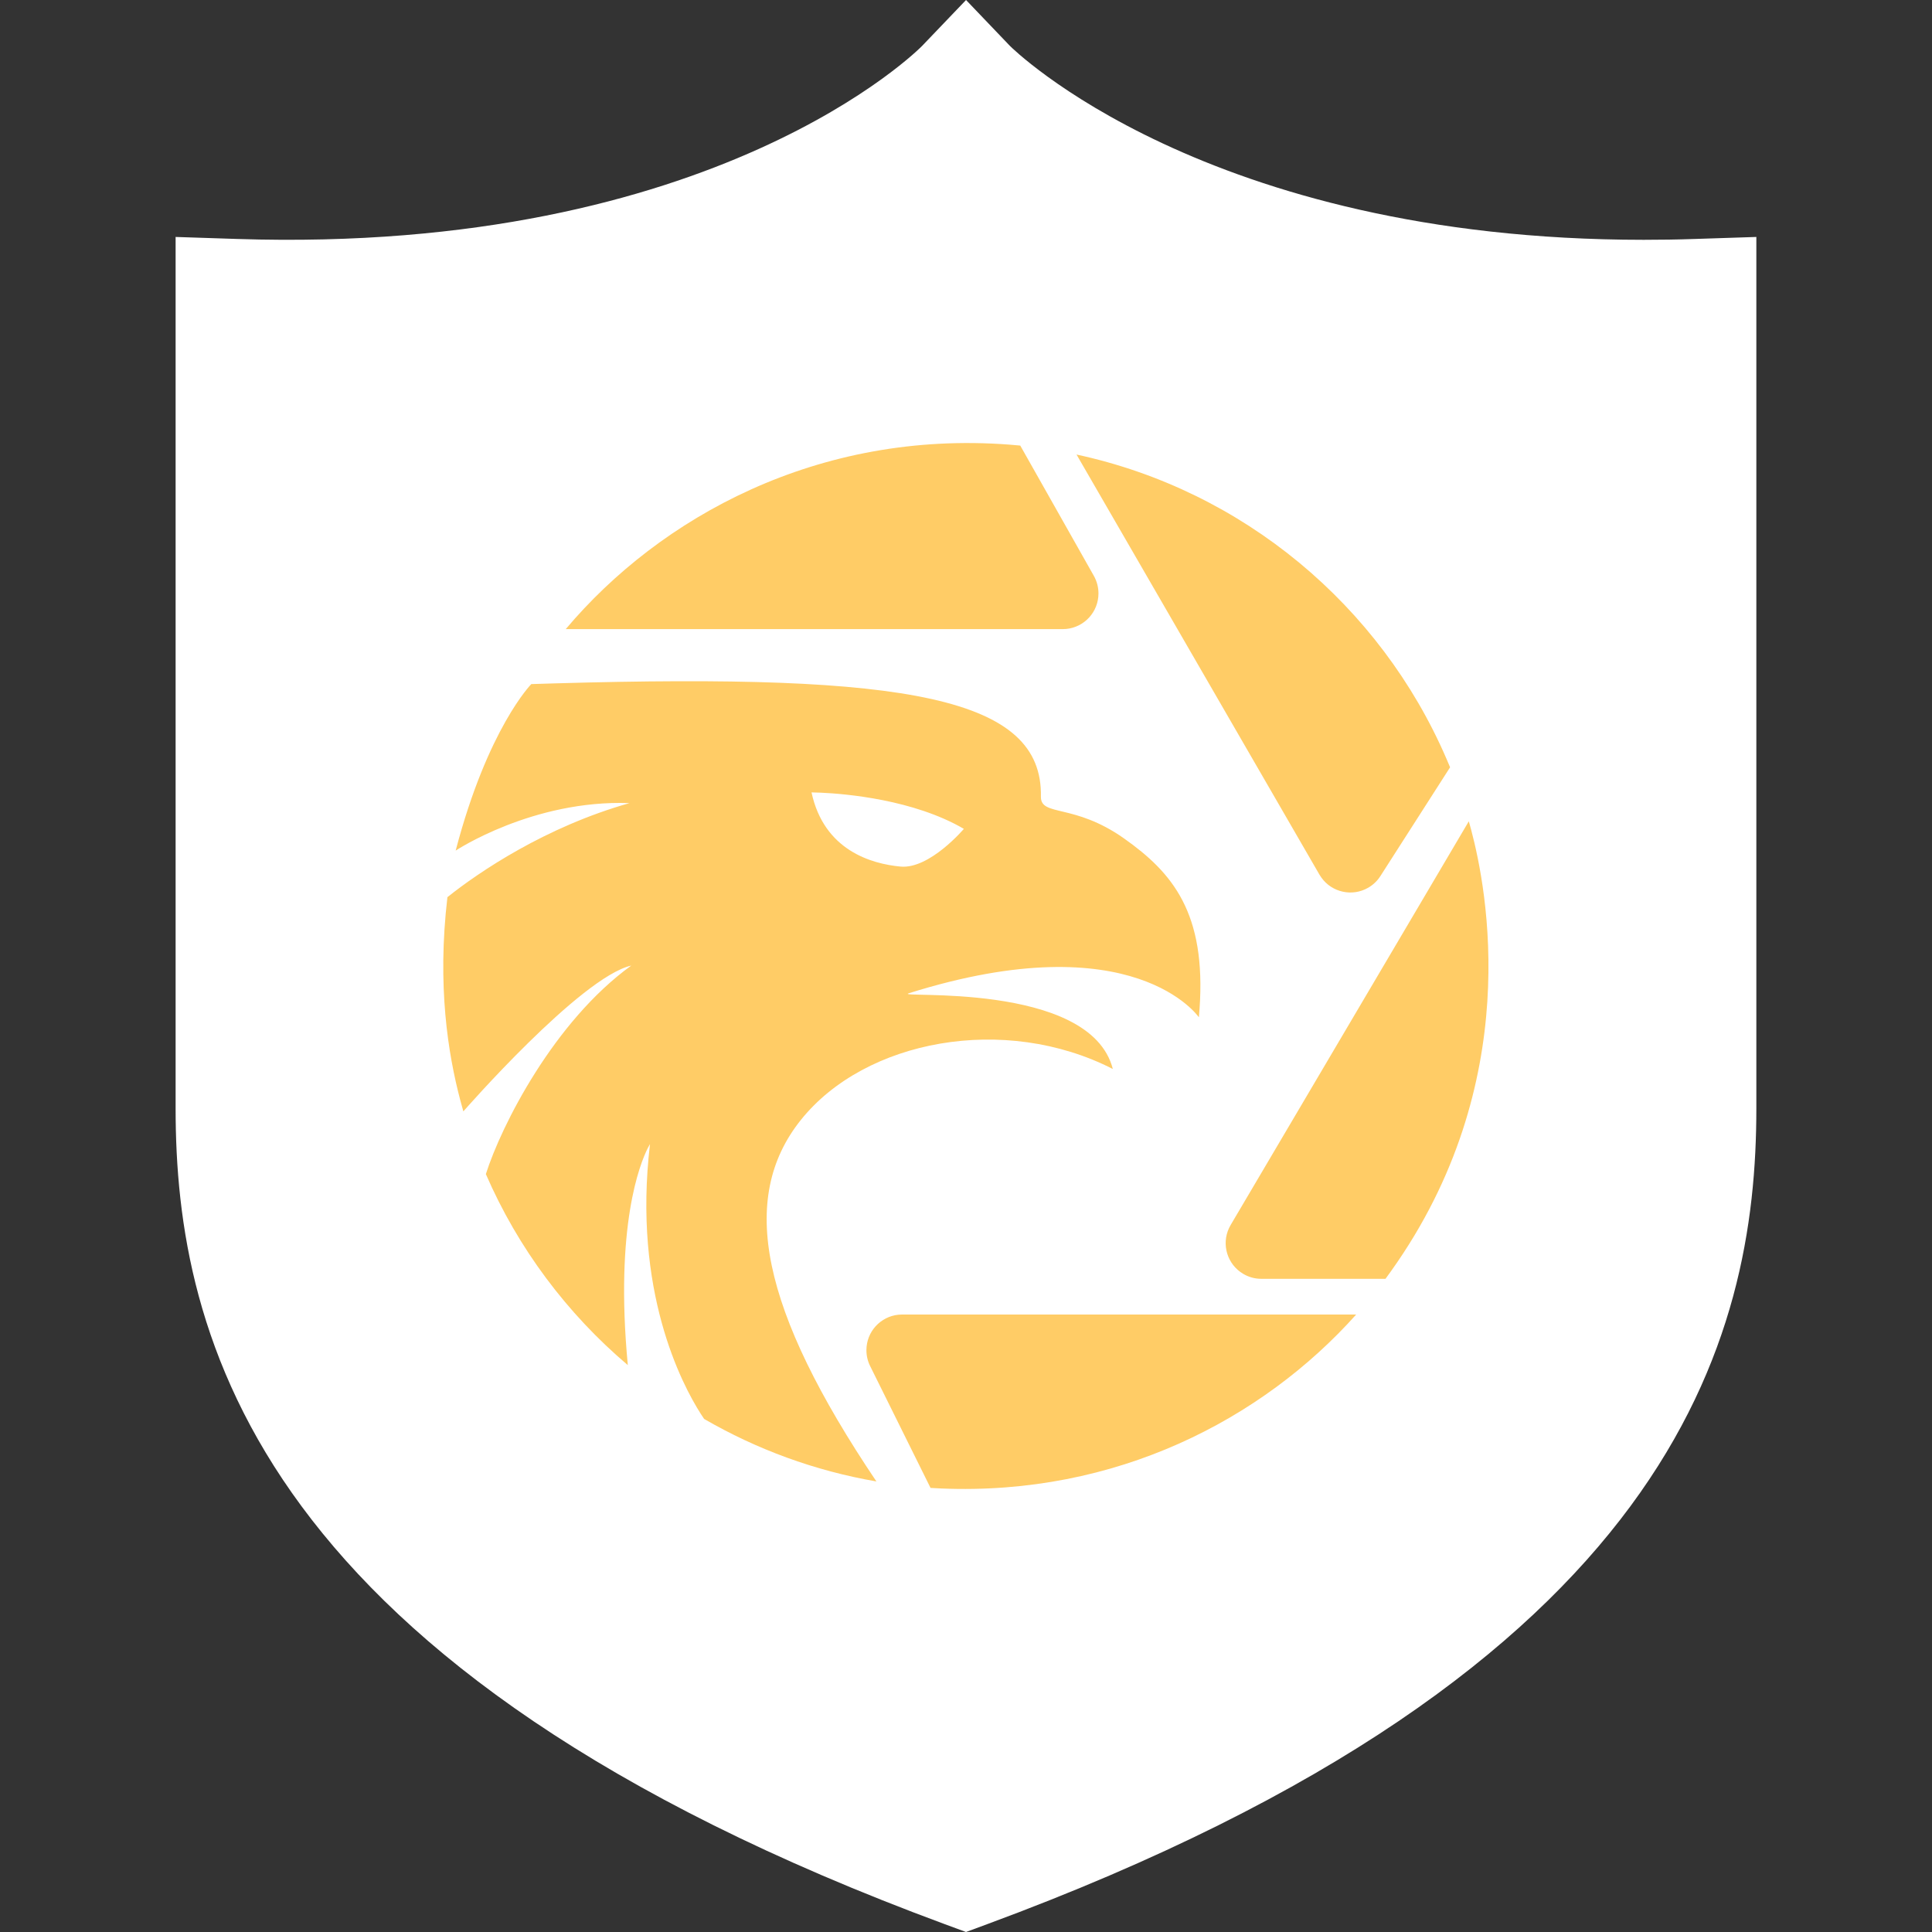 <svg width="48" height="48" viewBox="0 0 48 48" fill="none" xmlns="http://www.w3.org/2000/svg">
<rect x="0" y="0" width="48" height="48" fill="#333333" stroke="none"/>
<path d="M42.108 5.937C41.677 5.952 41.254 5.958 40.839 5.958H40.837C29.934 5.958 25.131 1.181 25.091 1.14L24.001 0L22.91 1.14C22.863 1.19 17.794 6.324 5.892 5.937L4.363 5.887V27.539C4.363 33.208 6.343 41.477 23.466 47.803L24 48L24.533 47.803C41.656 41.477 43.636 33.208 43.636 27.539V5.887L42.108 5.937Z" fill="white"/>
<path fill-rule="evenodd" clip-rule="evenodd" d="M33.694 32.659C31.361 35.269 27.721 37.162 23.386 36.981L23.119 36.967L21.618 33.939C21.557 33.817 21.526 33.682 21.526 33.545C21.526 33.084 21.877 32.706 22.327 32.663L22.412 32.659H33.694ZM30.575 30.435L36.492 20.405L36.551 20.618C36.938 22.076 37.895 26.897 34.565 31.574L34.422 31.772H31.338C31.18 31.772 31.024 31.73 30.888 31.649C30.491 31.415 30.343 30.92 30.535 30.511L30.575 30.435ZM13.2 16.996L13.794 16.978C22.573 16.724 25.913 17.327 25.861 19.798C25.861 20.292 26.683 19.953 27.924 20.829C29.131 21.681 29.971 22.681 29.802 25.073L29.786 25.275C29.786 25.275 28.183 22.917 22.58 24.677C22.147 24.813 27.086 24.359 27.648 26.559C24.96 25.183 21.493 25.83 19.897 27.825C18.338 29.773 18.903 32.54 21.774 36.806C20.238 36.541 18.795 36.007 17.494 35.253L17.41 35.126C16.936 34.382 15.717 32.062 16.149 28.424L16.095 28.522C15.901 28.907 15.271 30.46 15.598 33.916C14.086 32.634 12.871 31.014 12.071 29.17C12.456 27.959 13.765 25.375 15.684 23.989C14.424 24.277 11.512 27.612 11.512 27.612L11.436 27.336C11.132 26.186 10.857 24.493 11.116 22.29C11.897 21.665 13.557 20.541 15.64 19.953C13.234 19.865 11.321 21.133 11.321 21.133C12.118 18.092 13.2 16.996 13.2 16.996ZM20.398 19.694L20.162 19.687C20.472 21.128 21.652 21.463 22.375 21.53C23.097 21.596 23.947 20.593 23.947 20.593C22.7 19.865 21.012 19.722 20.398 19.694ZM26.746 11.293C30.886 12.184 34.292 15.045 35.935 18.847L36.027 19.063L34.296 21.765C34.22 21.885 34.116 21.984 33.993 22.055C33.595 22.285 33.091 22.171 32.829 21.803L32.782 21.731L26.746 11.293ZM14.056 15.63C16.398 12.851 20.317 10.683 25.082 11.047L25.348 11.07L27.177 14.308C27.252 14.441 27.291 14.591 27.291 14.744C27.291 15.204 26.94 15.583 26.49 15.626L26.405 15.63H14.056Z" fill="#FFCC66"/>
</svg>
